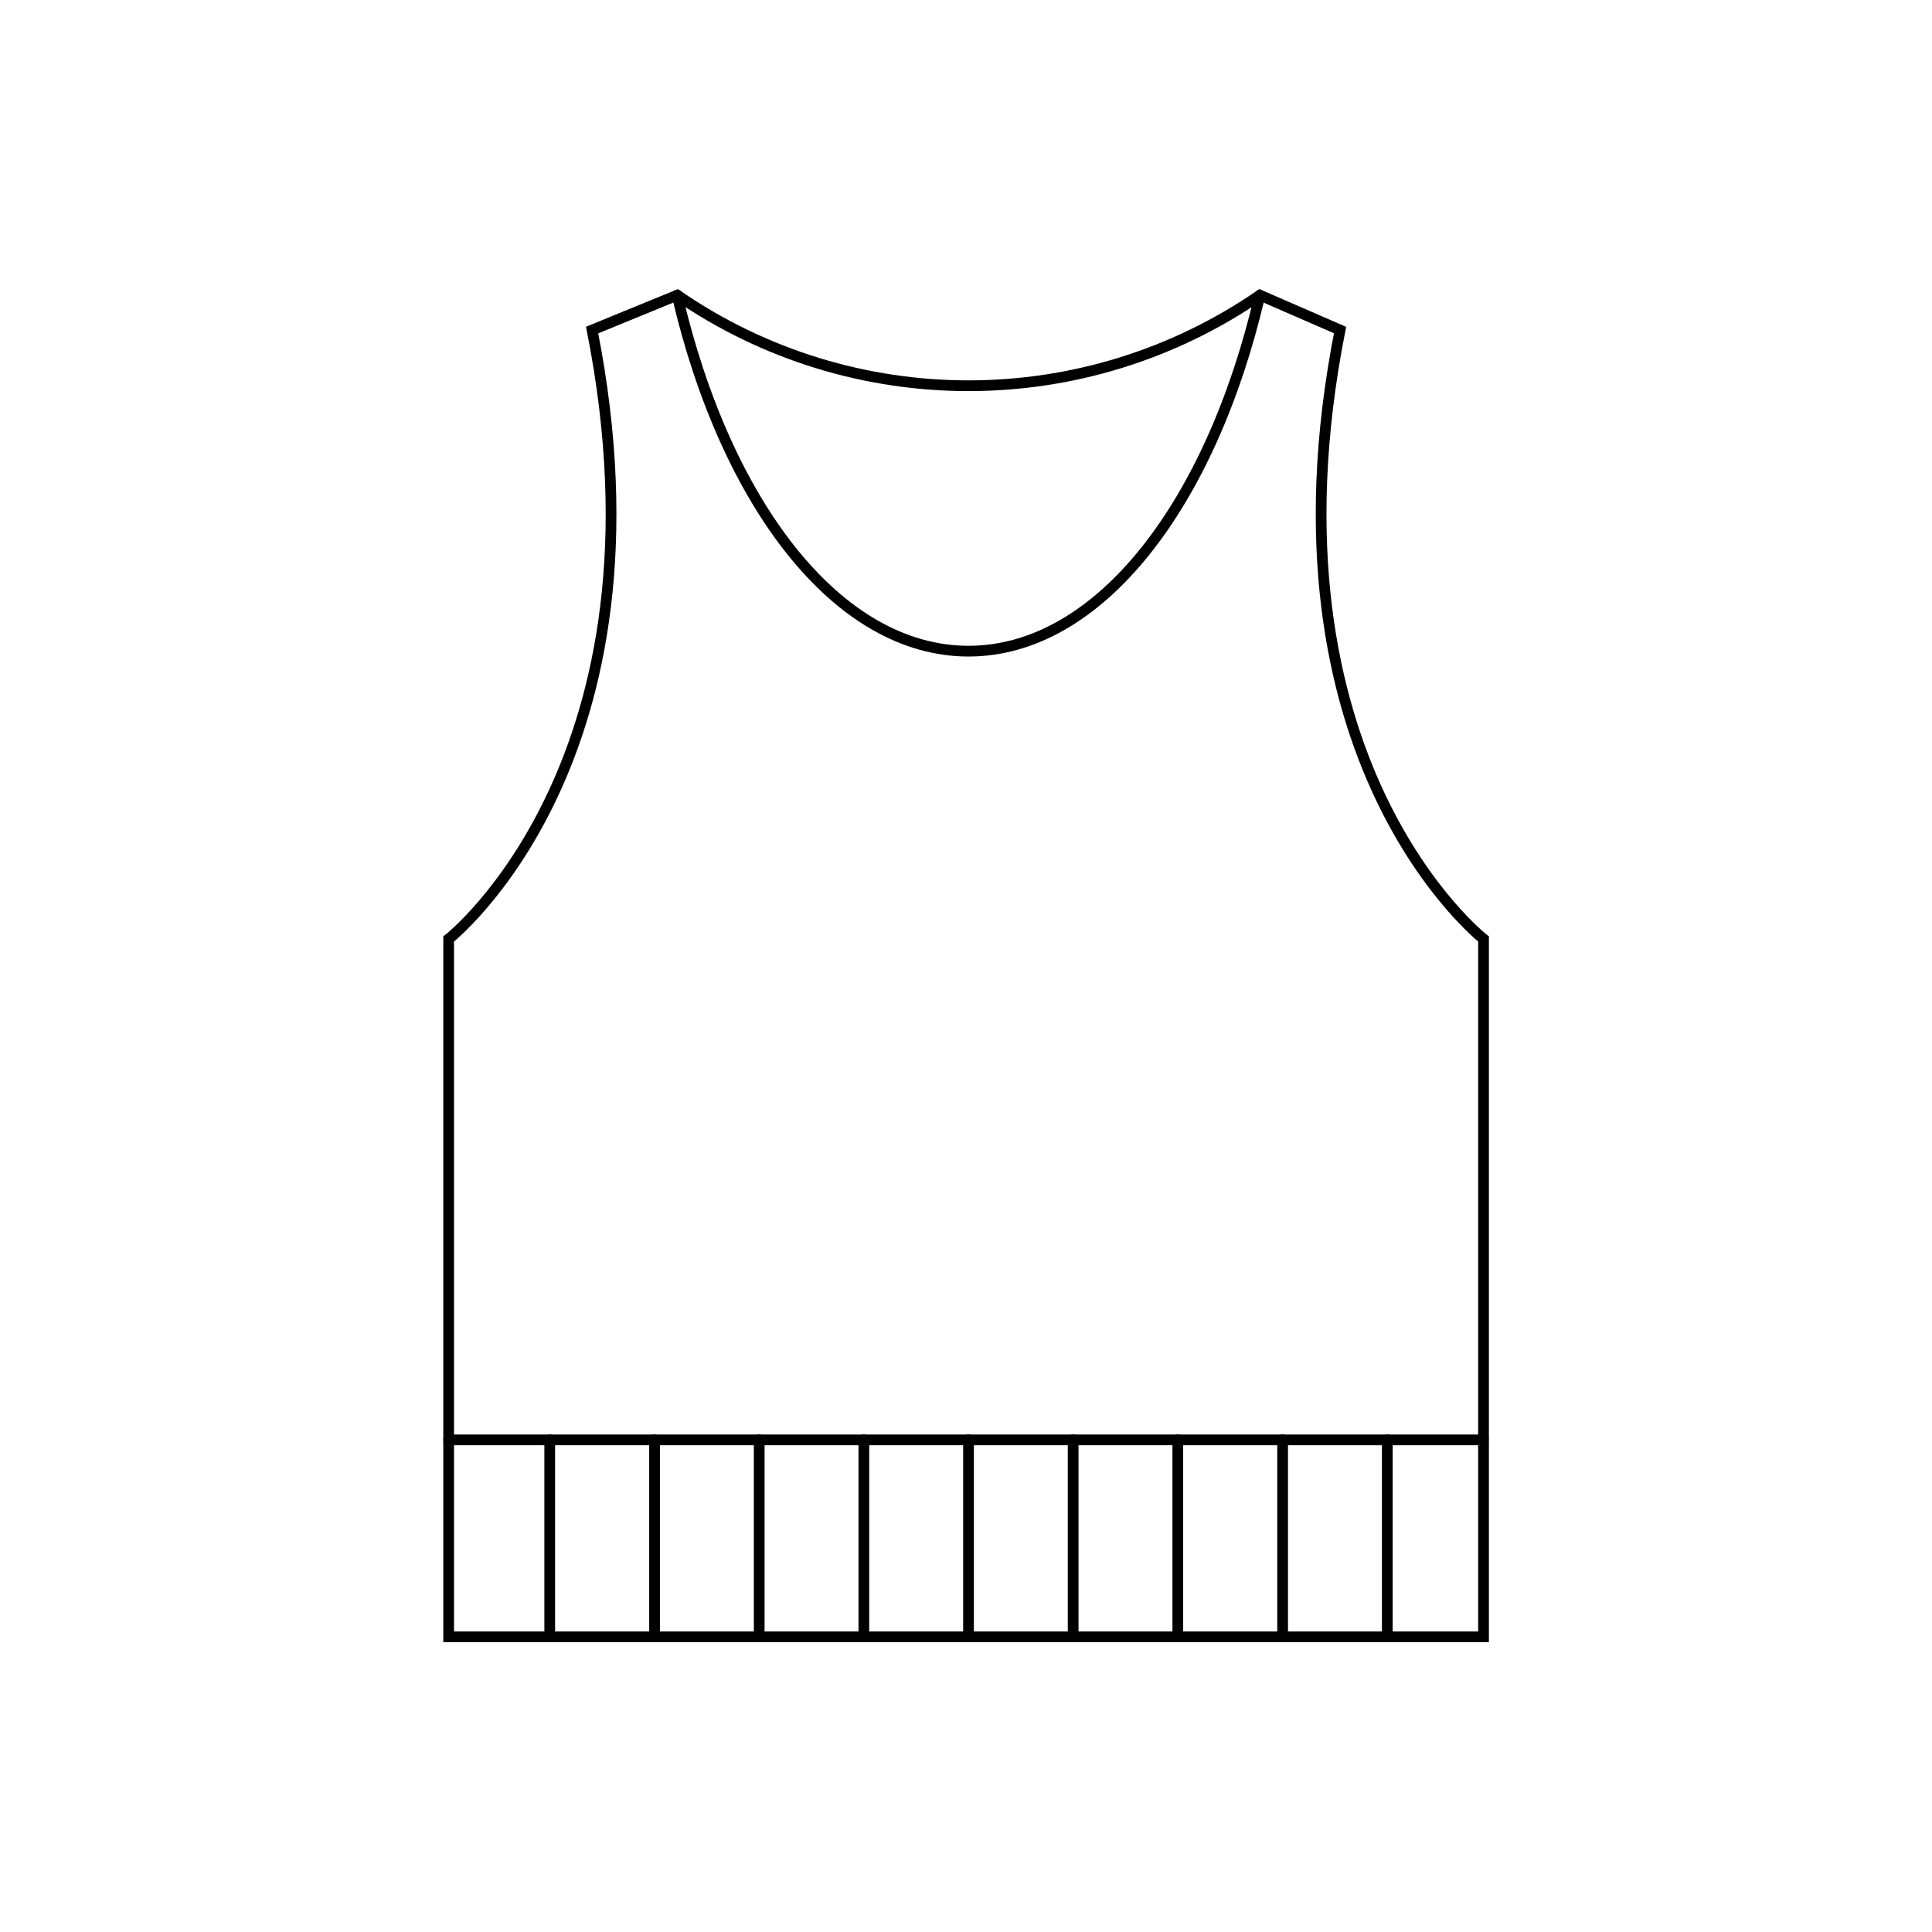 <?xml version="1.0" encoding="utf-8"?>
<!-- Generator: Adobe Illustrator 24.1.2, SVG Export Plug-In . SVG Version: 6.00 Build 0)  -->
<svg version="1.1" id="Слой_1" xmlns="http://www.w3.org/2000/svg" xmlns:xlink="http://www.w3.org/1999/xlink" x="0px" y="0px"
	 viewBox="0 0 1080 1080" style="enable-background:new 0 0 1080 1080;" xml:space="preserve">
<style type="text/css">
	.st0{display:none;}
	.st1{display:inline;fill:none;stroke:#D4145A;stroke-width:6;stroke-miterlimit:10;}
	.st2{fill:none;stroke:#000000;stroke-width:6;stroke-miterlimit:10;}
	.st3{fill:none;stroke:#000000;stroke-width:6;stroke-linecap:round;stroke-miterlimit:10;}
	.st4{fill:none;stroke:#00FF00;stroke-width:6;stroke-linecap:round;stroke-miterlimit:10;}
	.st5{fill:none;stroke:#00FFFF;stroke-width:6;stroke-linecap:round;stroke-miterlimit:10;}
	.st6{fill:#FFFFFF;stroke:#000000;stroke-width:6;stroke-miterlimit:10;}
	.st7{fill:none;stroke:#00D400;stroke-width:6;stroke-linecap:round;stroke-miterlimit:10;}
</style>
<g class="st0">
	<rect x="101" y="101" class="st1" width="878" height="878"/>
</g>
<g id="_x31_6_Top">
	<path class="st3" d="M378.5,165c27.2,117,89.9,199,162.9,199S677.1,282,704.3,165"/>
	<path class="st3" d="M704.3,165L704.3,165c-98.1,67.5-227.7,67.5-325.7,0l0,0L331,184.5c47.5,240.4-80.2,340.4-80.2,340.4V915
		h578.5V524.9c0,0-127.7-99.9-80.2-340.4L704.3,165z"/>
	<line class="st3" x1="250.8" y1="804.9" x2="829.2" y2="804.9"/>
	<line class="st3" x1="541.4" y1="804.8" x2="541.4" y2="915"/>
	<line class="st3" x1="482.9" y1="804.8" x2="482.9" y2="915"/>
	<line class="st3" x1="424.4" y1="804.8" x2="424.4" y2="915"/>
	<line class="st3" x1="365.9" y1="804.8" x2="365.9" y2="915"/>
	<line class="st3" x1="307.3" y1="804.8" x2="307.3" y2="915"/>
	<line class="st3" x1="599.9" y1="804.8" x2="599.9" y2="915"/>
	<line class="st3" x1="658.4" y1="804.8" x2="658.4" y2="915"/>
	<line class="st3" x1="717" y1="804.8" x2="717" y2="915"/>
	<line class="st3" x1="775.5" y1="804.8" x2="775.5" y2="915"/>
</g>
</svg>
